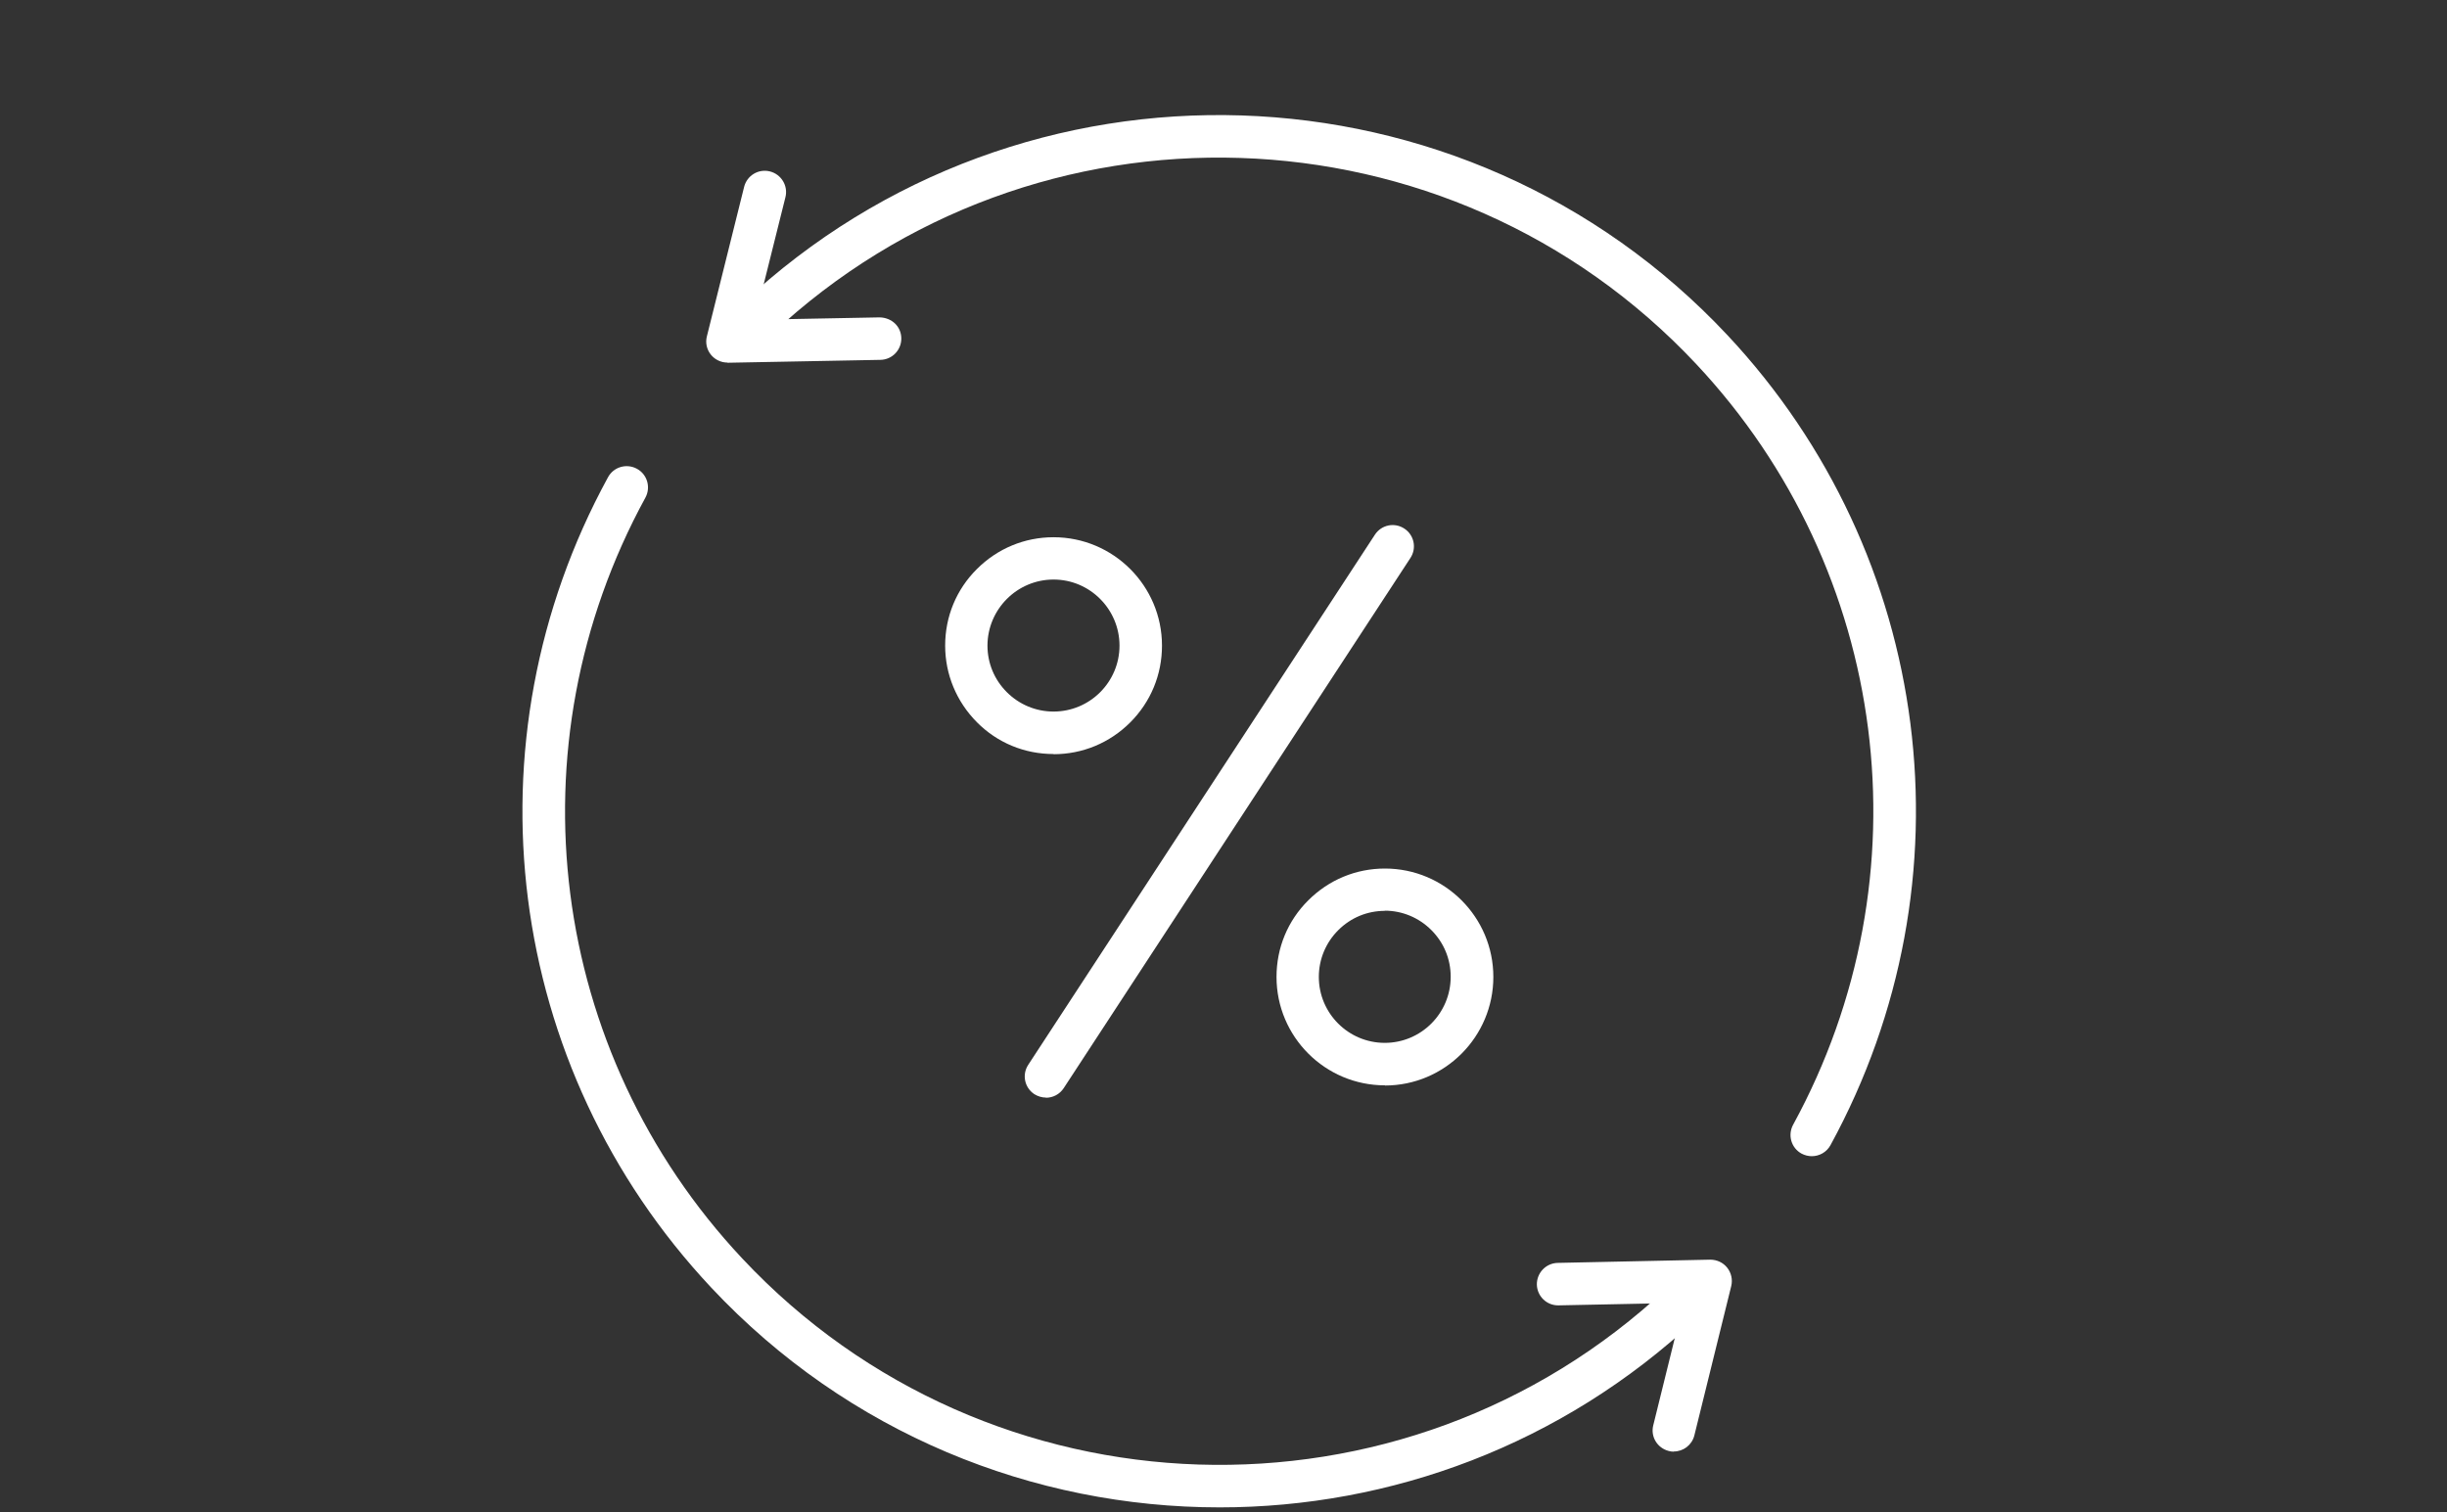 <?xml version="1.0" encoding="UTF-8"?>
<svg id="Layer_1" data-name="Layer 1" xmlns="http://www.w3.org/2000/svg" viewBox="0 0 144 89">
  <rect x="0" y="0" width="144" height="89" fill="#333333" stroke="none"/>
  <defs>
    <style>
      .cls-1 {
        fill: none;
      }

      .cls-2 {
        fill: #fff;
      }
    </style>
  </defs>
  <g id="icon-roi">
    <g id="Rectangle_123" data-name="Rectangle 123">
      <rect class="cls-1" width="144" height="89"/>
    </g>
    <g id="Path_2" data-name="Path 2">
      <path class="cls-2" d="m71.77,88.72c-10.95,0-21.86-4.34-29.92-12.94-12.14-12.95-14.58-32.11-6.07-47.69.33-.61,1.09-.83,1.7-.5.61.33.83,1.09.5,1.7-7.99,14.63-5.7,32.62,5.7,44.78,14.52,15.49,38.93,16.27,54.41,1.75.5-.47,1.29-.45,1.77.06.47.5.45,1.29-.06,1.77-7.9,7.4-17.97,11.07-28.03,11.07Z"/>
    </g>
    <g id="Path_3" data-name="Path 3">
      <path class="cls-2" d="m98.5,85.44c-.1,0-.2-.01-.3-.04-.67-.17-1.08-.84-.91-1.51l1.78-7.21-7.35.15h-.03c-.68,0-1.23-.54-1.25-1.22-.01-.69.53-1.26,1.22-1.28l8.98-.19c.4,0,.76.17,1,.47.24.3.33.7.24,1.08l-2.17,8.79c-.14.57-.65.95-1.21.95Z"/>
    </g>
    <g id="Path_4" data-name="Path 4">
      <path class="cls-2" d="m106.62,68.05c-.2,0-.41-.05-.6-.15-.61-.33-.83-1.09-.5-1.7,7.98-14.62,5.69-32.62-5.7-44.77-14.52-15.49-38.92-16.28-54.41-1.76-.5.47-1.3.45-1.77-.06-.47-.5-.45-1.29.06-1.77,16.49-15.46,42.49-14.62,57.95,1.88,12.13,12.95,14.57,32.11,6.07,47.68-.23.42-.66.65-1.1.65Z"/>
    </g>
    <g id="Path_5" data-name="Path 5">
      <path class="cls-2" d="m42.81,21.34c-.38,0-.74-.17-.98-.47-.24-.3-.33-.7-.23-1.08l2.19-8.79c.17-.67.84-1.08,1.52-.91.67.17,1.08.85.91,1.52l-1.8,7.21,7.35-.14c.72.02,1.26.54,1.27,1.23.01.69-.54,1.26-1.23,1.27l-8.98.17h-.02Z"/>
    </g>
    <g id="Line_1" data-name="Line 1">
      <path class="cls-2" d="m61.55,64.6c-.23,0-.47-.07-.68-.2-.58-.38-.74-1.15-.36-1.73l20.4-31.2c.38-.58,1.15-.74,1.73-.36.58.38.74,1.15.36,1.73l-20.4,31.2c-.24.37-.64.57-1.05.57Z"/>
    </g>
    <g id="Path_6" data-name="Path 6">
      <path class="cls-2" d="m81.5,63.88c-3.52,0-6.38-2.86-6.38-6.38,0-1.71.66-3.31,1.87-4.51,1.21-1.21,2.81-1.87,4.51-1.87h0c3.52,0,6.38,2.86,6.38,6.38h0c0,3.52-2.86,6.39-6.38,6.39h0Zm0-10.27h0c-1.04,0-2.01.4-2.75,1.14-.73.73-1.14,1.71-1.14,2.75,0,2.14,1.74,3.88,3.88,3.88h0c2.14,0,3.88-1.74,3.88-3.89,0-1.04-.4-2.01-1.14-2.75-.73-.73-1.71-1.14-2.74-1.14Z"/>
    </g>
    <g id="Path_7" data-name="Path 7">
      <path class="cls-2" d="m62,44.38h0c-1.71,0-3.31-.66-4.51-1.87s-1.87-2.81-1.87-4.51c0-1.71.66-3.31,1.87-4.51,1.21-1.21,2.81-1.87,4.51-1.87h0c3.52,0,6.38,2.86,6.38,6.38h0c0,1.71-.66,3.31-1.87,4.52-1.21,1.21-2.81,1.87-4.51,1.87Zm0-10.27c-2.14,0-3.88,1.74-3.89,3.88,0,1.04.4,2.01,1.14,2.75.73.73,1.71,1.14,2.75,1.14h0c2.14,0,3.88-1.74,3.88-3.88h0c0-2.14-1.74-3.89-3.88-3.89h0Zm5.13,3.89h0,0Z"/>
    </g>
  </g>
</svg>